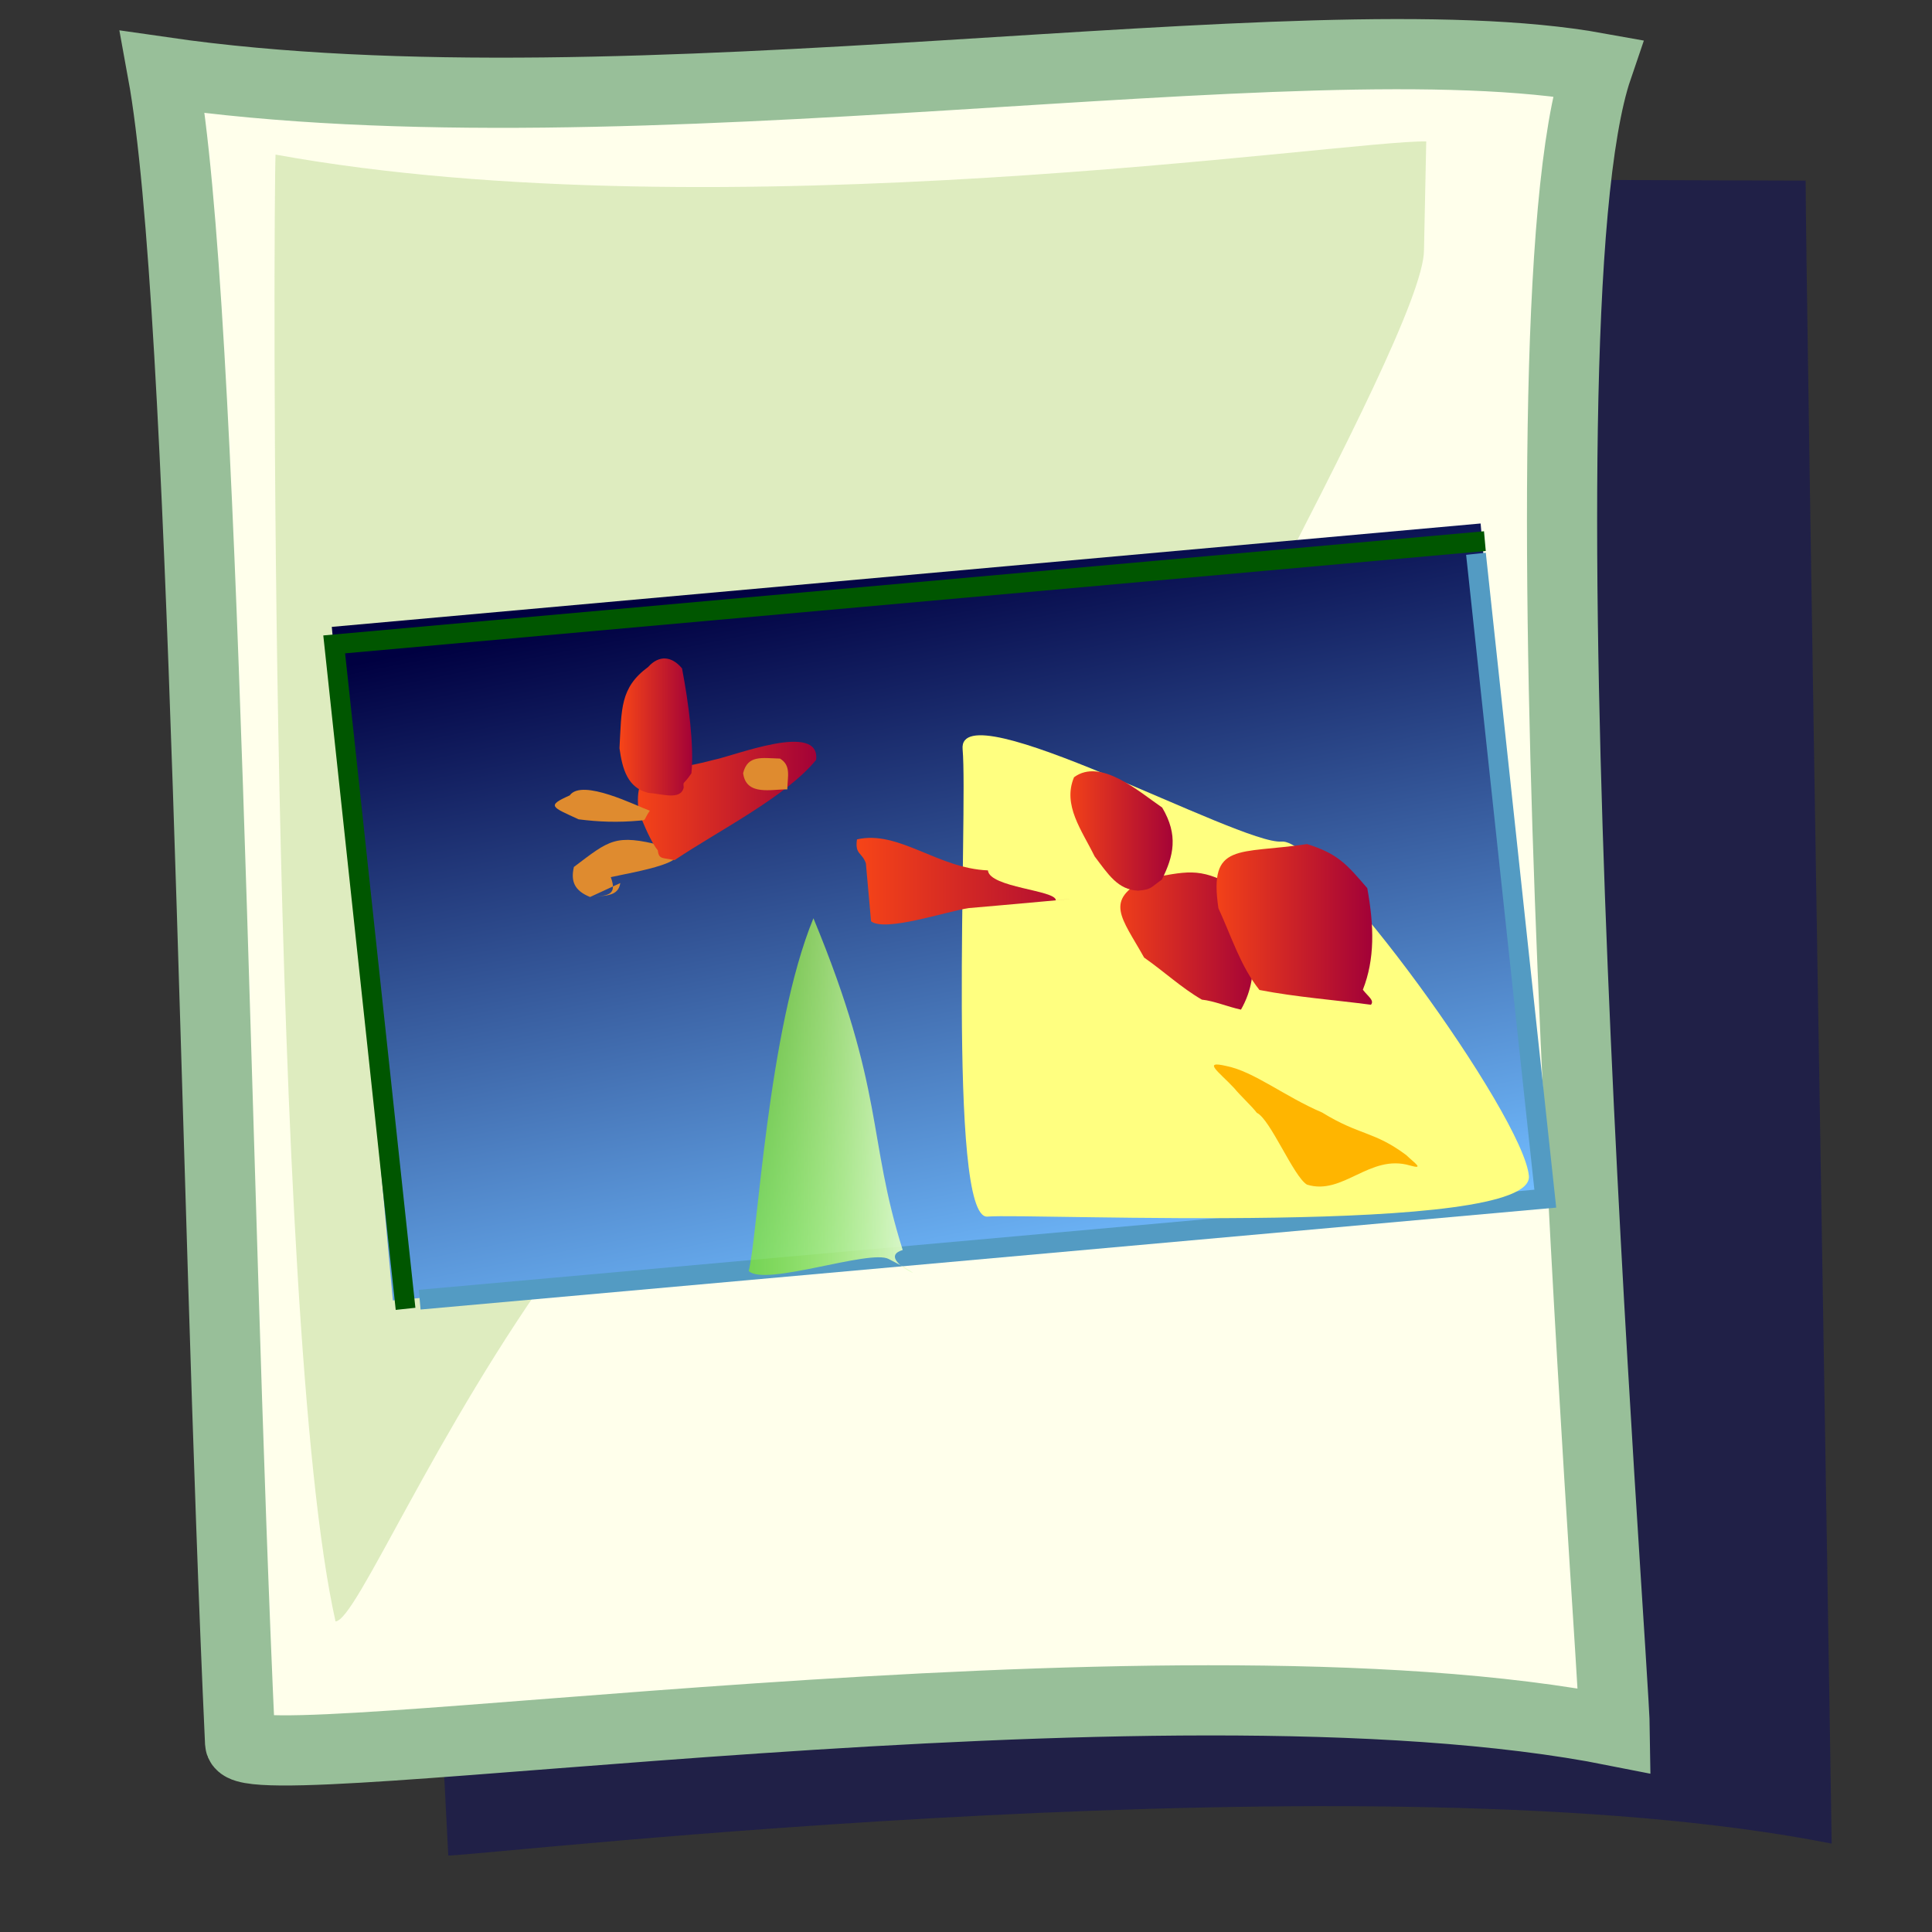 <?xml version="1.0" encoding="UTF-8" standalone="no"?>
<!DOCTYPE svg PUBLIC "-//W3C//DTD SVG 20010904//EN"
"http://www.w3.org/TR/2001/REC-SVG-20010904/DTD/svg10.dtd">
<!-- Created with Inkscape (http://www.inkscape.org/) --><svg height="437.5" id="svg1" inkscape:version="0.37" sodipodi:docbase="/usr/share/icons/Lemon/scalable/mimetypes" sodipodi:docname="images.svg" sodipodi:version="0.32" version="1.0" width="437.5" x="0" xmlns="http://www.w3.org/2000/svg" xmlns:inkscape="http://www.inkscape.org/namespaces/inkscape" xmlns:sodipodi="http://sodipodi.sourceforge.net/DTD/sodipodi-0.dtd" xmlns:xlink="http://www.w3.org/1999/xlink" y="0">
  <rect width="100%" height="100%" fill="#333333" stroke="none"/>
  <sodipodi:namedview id="base" inkscape:cx="130.090414" inkscape:cy="-72.5824234" inkscape:window-height="566" inkscape:window-width="769" inkscape:window-x="0" inkscape:window-y="0" inkscape:zoom="0.43571428"/>
  <defs id="defs3">
    <linearGradient id="linearGradient658">
      <stop id="stop659" offset="0" style="stop-color:#004517;stop-opacity:1;"/>
      <stop id="stop660" offset="1" style="stop-color:#008c00;stop-opacity:1;"/>
    </linearGradient>
    <linearGradient id="linearGradient651">
      <stop id="stop652" offset="0" style="stop-color:#71bcff;stop-opacity:1;"/>
      <stop id="stop653" offset="1" style="stop-color:#ffff00;stop-opacity:1;"/>
    </linearGradient>
    <linearGradient id="linearGradient661">
      <stop id="stop662" offset="0" style="stop-color:#f74517;stop-opacity:1;"/>
      <stop id="stop663" offset="1" style="stop-color:#a10038;stop-opacity:1;"/>
    </linearGradient>
    <linearGradient id="linearGradient655">
      <stop id="stop656" offset="0" style="stop-color:#71bcff;stop-opacity:1;"/>
      <stop id="stop657" offset="1" style="stop-color:#000041;stop-opacity:1;"/>
    </linearGradient>
    <linearGradient id="linearGradient642">
      <stop id="stop643" offset="0" style="stop-color:#c56400;stop-opacity:1;"/>
      <stop id="stop644" offset="1" style="stop-color:#ffc700;stop-opacity:1;"/>
    </linearGradient>
    <linearGradient id="linearGradient573">
      <stop id="stop574" offset="0" style="stop-color:#c56400;stop-opacity:1;"/>
      <stop id="stop575" offset="1" style="stop-color:#000000;stop-opacity:1;"/>
    </linearGradient>
    <linearGradient id="linearGradient51">
      <stop id="stop52" offset="0" style="stop-color:#8eff00;stop-opacity:0.561;"/>
      <stop id="stop53" offset="1" style="stop-color:#ffffff;stop-opacity:1;"/>
    </linearGradient>
    <linearGradient id="linearGradient54" x1="0.488" x2="0.619" xlink:href="#linearGradient573" y1="0.703" y2="0.328"/>
    <linearGradient id="linearGradient55" x1="0" x2="1" xlink:href="#linearGradient573" y1="0" y2="0"/>
    <radialGradient id="radialGradient717" xlink:href="#linearGradient51"/>
    <radialGradient cx="0.5" cy="0.5" fx="0.5" fy="0.5" id="radialGradient718" r="0.5" xlink:href="#linearGradient51"/>
    <linearGradient id="linearGradient639" xlink:href="#linearGradient573"/>
    <linearGradient id="linearGradient641" x1="0" x2="1" xlink:href="#linearGradient642" y1="-0" y2="-0"/>
    <linearGradient id="linearGradient646" x1="-0" x2="1" xlink:href="#linearGradient51" y1="0" y2="0"/>
    <linearGradient id="linearGradient654" xlink:href="#linearGradient661"/>
    <linearGradient id="linearGradient660" xlink:href="#linearGradient661"/>
    <linearGradient id="linearGradient664" xlink:href="#linearGradient661"/>
    <linearGradient id="linearGradient665" xlink:href="#linearGradient661"/>
    <linearGradient id="linearGradient666" xlink:href="#linearGradient661"/>
    <linearGradient id="linearGradient667" xlink:href="#linearGradient661"/>
    <linearGradient id="linearGradient668" xlink:href="#linearGradient661"/>
    <linearGradient id="linearGradient669" x1="0.6" x2="0.323" xlink:href="#linearGradient655" y1="0.977" y2="0.086"/>
    <linearGradient id="linearGradient656" x1="0.6" x2="0.323" xlink:href="#linearGradient651" y1="0.977" y2="0.086"/>
    <linearGradient id="linearGradient662" x1="-0" x2="1" xlink:href="#linearGradient658" y1="0" y2="0"/>
    <linearGradient id="linearGradient663" x1="-0" x2="1" xlink:href="#linearGradient658" y1="-0" y2="-0"/>
    <linearGradient id="linearGradient670" x1="-0" x2="1" xlink:href="#linearGradient658" y1="-0" y2="-0"/>
    <linearGradient id="linearGradient671" x1="-0" x2="1" xlink:href="#linearGradient658" y1="0" y2="0"/>
    <linearGradient id="linearGradient672" x1="0" x2="1" xlink:href="#linearGradient658" y1="-0" y2="-0"/>
    <linearGradient id="linearGradient673" x1="0" x2="1" xlink:href="#linearGradient655" y1="0" y2="0"/>
  </defs>
  <path d="M 101.513 420.188 L 82.01 39.884 L 408.888 40.901 C 408.872 60.962 414.585 400.853 414.78 417.486 C 311.715 396.992 110.858 420.055 101.513 420.188 z " id="path623" sodipodi:nodetypes="ccccc" style="font-size:12;fill:#040565;fill-rule:evenodd;stroke:none;stroke-width:15.892;fill-opacity:0.398;"/>
  <path d="M 54.372 394.654 C 48.526 268.54 46.608 69.752 36.834 16.313 C 143.174 31.711 294.59 3.224 361.747 15.367 C 341.723 74.04 365.48 375.319 365.675 391.952 C 262.611 371.458 54.805 403.99 54.372 394.654 z " id="path583" sodipodi:nodetypes="ccccs" style="font-size:12;fill:#ffffeb;fill-rule:evenodd;stroke:#98bf99;stroke-width:15.892;stroke-opacity:1;"/>
  <path d="M 75.978 367.155 C 60.712 299.042 61.93 44.013 62.399 35.009 C 163.057 53.286 305.043 31.668 322.971 32.027 L 322.463 56.615 C 322.448 76.675 248.814 200.319 249.008 216.952 C 145.944 196.457 85.323 367.022 75.978 367.155 z " id="path622" sodipodi:nodetypes="cccccc" style="font-size:12;fill:#b2d385;fill-rule:evenodd;stroke:none;stroke-width:15.892;fill-opacity:0.433;"/>
  <path d="M 321.894 646.593 L 338.684 501.88 L 85.174 471.357 L 68.384 616.071 L 321.894 646.593 z " id="path599" style="font-size:12;fill:#ffffff;fill-opacity:1;fill-rule:evenodd;"/>
  <path d="M 324.067 648.829 L 342.744 496.822 L 83.515 464.808 L 64.839 616.814 L 324.067 648.829 z " id="path600" style="font-size:12;fill:url(#linearGradient656);fill-opacity:1;fill-rule:evenodd;"/>
  <path d="M 342.846 500.931 L 83.209 468.798 L 67.249 619.283 " id="path601" style="font-size:12;fill:none;fill-rule:evenodd;stroke:#005600;stroke-width:4.48;"/>
  <path d="M 70.816 617.928 L 324.793 649.361 L 340.266 503.306 " id="path604" style="font-size:12;fill:none;fill-rule:evenodd;stroke:#539bc3;stroke-width:4.48;"/>
  <path d="M 217.295 522.038 C 218.976 508.35 274.277 556.578 283.483 557.715 C 292.689 558.853 323.931 629.869 322.25 643.556 C 320.569 657.243 209.673 627.812 200.467 626.675 C 191.261 625.537 215.614 535.725 217.295 522.038 z " id="path605" sodipodi:nodetypes="ccccc" style="font-size:12;fill:#ffff80;fill-rule:evenodd;stroke:none;stroke-width:6.278;"/>
  <path d="M 239.881 638.818 C 247.406 568.478 279.992 558.312 246.698 550.913 C 233.627 515.208 139.275 547.316 115.473 541.134 C 96.498 520.579 102.083 514.111 80.199 529.184 C 76.701 558.079 73.342 582.553 69.228 617.656 C 101.368 621.921 223.64 635.193 239.881 638.818 z " id="path640" sodipodi:nodetypes="cccccc" style="fill:url(#linearGradient641);fill-rule:evenodd;stroke:none;stroke-opacity:1;stroke-width:1pt;stroke-linejoin:miter;stroke-linecap:butt;fill-opacity:1;"/>
  <path d="M 272.708 634.863 C 280.168 639.088 288.042 630.983 296.425 635.551 C 299.503 637.182 297.591 635.29 296.093 633.066 C 290.082 626.178 286.805 626.607 279.5 619.619 C 271.952 614.274 266.41 607.312 260.542 604.762 C 255.308 602.272 258.682 605.774 261.209 610.022 C 262.25 612.049 264.17 614.724 265.05 616.581 C 267.725 618.621 270.122 632.433 272.708 634.863 z " id="path608" sodipodi:nodetypes="cccccccc" style="fill:#ffb500;fill-rule:evenodd;stroke:none;stroke-opacity:1;stroke-width:1pt;stroke-linejoin:miter;stroke-linecap:butt;fill-opacity:1;"/>
  <path d="M 266.726 599.142 C 270.529 595.07 270.286 594.617 266.906 589.455 C 264.383 588.134 262.736 590.574 261.814 593.423 C 261.459 597.618 262.746 598.091 266.726 599.142 z " id="path611" style="fill:url(#linearGradient665);fill-rule:evenodd;stroke:none;stroke-opacity:1;stroke-width:1pt;stroke-linejoin:miter;stroke-linecap:butt;fill-opacity:1;"/>
  <path d="M 103.305 618.47 C 109.979 611.002 109.054 602.278 107.744 590.913 C 100.712 584.697 97.782 585.372 88.553 584.956 C 78.119 587.776 81.266 592.284 84.355 602.322 C 88.203 606.48 91.173 610.795 95.124 614.389 C 97.779 615.259 100.495 617.203 103.305 618.47 z " id="path613" style="fill:url(#linearGradient673);fill-rule:evenodd;stroke:none;stroke-opacity:1;stroke-width:1pt;stroke-linejoin:miter;stroke-linecap:butt;fill-opacity:1;"/>
  <path d="M 255.177 560.405 C 258.902 555.755 260.989 551.371 258.684 544.487 C 254.239 539.771 247.427 530.491 240.62 533.559 C 236.688 539.17 239.827 545.713 241.393 552.052 C 243.56 556.713 244.939 560.559 249.391 561.731 C 252.434 562.109 252.293 561.637 255.177 560.405 z " id="path617" style="fill:url(#linearGradient671);fill-rule:evenodd;stroke:none;stroke-opacity:1;stroke-width:1pt;stroke-linejoin:miter;stroke-linecap:butt;fill-opacity:1;"/>
  <path d="M 121.508 517.511 C 125.628 511.318 127.044 504.053 127.336 495.237 C 123.862 488.843 122.46 486.226 116.127 482.604 C 100.409 481.618 94.428 477.328 93.429 492.565 C 94.963 499.445 95.557 506.513 98.606 512.626 C 106.437 515.973 114.749 518.417 122.581 521.221 C 123.604 520.424 122.325 519.257 121.508 517.511 z " id="path621" style="fill:url(#linearGradient672);fill-rule:evenodd;stroke:none;stroke-opacity:1;stroke-width:1pt;stroke-linejoin:miter;stroke-linecap:butt;fill-opacity:1;"/>
  <path d="M 133.306 533.539 C 137.885 533.473 156.07 534.495 146.134 528.997 C 136.346 524.158 134.869 525.23 125.628 529.52 C 124.196 532.558 124.632 534.802 127.774 536.941 C 131.334 537.359 134.001 538.199 135.132 535.298 L 127.774 536.941 C 131.334 537.359 134.001 538.199 133.306 533.539 z " id="path635" style="fill:#df8b2f;fill-rule:evenodd;stroke:none;stroke-opacity:1;stroke-width:1pt;stroke-linejoin:miter;stroke-linecap:butt;fill-opacity:1;"/>
  <path d="M 199.135 539.53 C 210.062 535.155 226.916 530.816 235.289 524.083 C 238.06 515.742 217.508 519.302 212.387 519.199 C 199.681 519.89 194.62 516.04 193.524 527.081 C 194.092 530.493 194.855 534.492 195.924 536.577 C 195.657 538.727 196.823 538.377 199.135 539.53 z " id="path636" style="fill:url(#linearGradient663);fill-rule:evenodd;stroke:none;stroke-opacity:1;stroke-width:1pt;stroke-linejoin:miter;stroke-linecap:butt;fill-opacity:1;"/>
  <path d="M 145.119 520.695 C 142.399 519.011 131.675 510.246 128.128 513.477 C 122.403 514.677 123.579 515.155 128.952 519.201 C 133.388 520.765 137.472 521.79 142.353 522.396 C 144.076 522.609 143.099 522.587 145.119 520.695 z " id="path637" style="fill:#df8b2f;fill-rule:evenodd;stroke:none;stroke-opacity:1;stroke-width:1pt;stroke-linejoin:miter;stroke-linecap:butt;fill-opacity:1;"/>
  <path d="M 233.723 582.961 C 230.311 582.133 224.264 582.533 224.722 577.246 C 226.608 573.402 229.574 574.807 233.59 575.79 C 235.74 577.891 234.403 580.057 233.723 582.961 z " id="path638" style="fill:#df8b2f;fill-rule:evenodd;stroke:none;stroke-opacity:1;stroke-width:1pt;stroke-linejoin:miter;stroke-linecap:butt;fill-opacity:1;"/>
  <path d="M 212.187 615.082 C 169.916 619.614 161.304 612.776 134.41 613.312 C 134.412 605.83 122.571 621.031 133.353 609.689 C 136.726 606.241 135.198 580.97 139.68 578.511 C 146.19 582.521 190.916 598.017 212.187 615.082 z " id="path645" sodipodi:nodetypes="ccccc" style="fill:url(#linearGradient646);fill-rule:evenodd;stroke:none;stroke-opacity:1;stroke-width:1pt;stroke-linejoin:miter;stroke-linecap:butt;fill-opacity:1;"/>
  <path d="M 283.81 645.864 C 258.486 638.062 243.529 639.628 218.103 628.679 C 260.649 617.411 270.931 622.796 298.487 617.643 C 294.052 625.613 302.067 606.942 293.33 618.566 C 290.576 622.117 295.34 626.323 290.256 633.785 C 284.742 636.541 289.719 642.83 283.81 645.864 z " id="path647" sodipodi:nodetypes="cccccc" style="fill:url(#linearGradient646);fill-rule:evenodd;stroke:none;stroke-opacity:1;stroke-width:1pt;stroke-linejoin:miter;stroke-linecap:butt;fill-opacity:1;"/>
  <path d="M 79.367 608.233 C 108.278 597.308 118.132 591.322 148.444 589.499 C 146.939 580.163 145.922 570.644 144.133 561.51 C 148.614 555.575 141.353 547.462 138.846 541.585 C 132.782 529.854 91.397 570.696 73.77 595.108 L 79.367 608.233 z " id="path649" style="fill:url(#linearGradient639);fill-rule:evenodd;stroke:none;stroke-opacity:1;stroke-width:1pt;stroke-linejoin:miter;stroke-linecap:butt;fill-opacity:1;"/>
  <path d="M 208.064 627.144 C 236.566 626.988 273.864 630.986 293.571 630.562 C 292.598 627.903 293.531 619.861 291.422 617.312 C 291.068 614.119 284.165 606.57 283.811 603.378 C 285.168 591.742 233.222 611.691 207.493 621.988 L 208.064 627.144 z M 293.571 630.562 C 293.956 631.613 294.563 631.966 295.865 630.591 C 295.264 630.614 294.212 630.548 293.571 630.562 z " id="path651" style="fill:url(#linearGradient54);fill-rule:evenodd;stroke:none;stroke-opacity:1;stroke-width:1pt;stroke-linejoin:miter;stroke-linecap:butt;fill-opacity:1;"/>
  <path d="M 131.92 591.107 C 126.76 606.206 191.835 606.262 214.751 612.122 C 219.699 608.889 209.834 602.342 214.474 599.4 C 217.675 596.365 210.073 580.048 211.75 576.4 C 216.964 564.466 214.504 573.157 196.651 578.594 C 174.625 583.79 165.751 552.917 146.555 574.587 C 141.676 580.093 135.055 580.424 131.92 591.107 z " id="path653" sodipodi:nodetypes="cccccss" style="fill:url(#linearGradient55);fill-rule:evenodd;stroke:none;stroke-opacity:1;stroke-width:1pt;stroke-linejoin:miter;stroke-linecap:butt;fill-opacity:1;"/>
  <path d="M 230.707 559.926 C 231.254 557.691 216.628 553.953 217.11 550.063 C 206.082 547.227 199.269 536.817 189.608 536.943 C 188.378 540.213 190.107 540.012 190.432 542.667 C 189.891 547.028 189.35 551.39 188.809 555.752 C 191.45 558.853 205.9 557.154 211.079 557.492 C 214.846 558 243.448 561.506 230.707 559.926 z " id="path625" sodipodi:nodetypes="ccccccc" style="fill:url(#linearGradient670);fill-rule:evenodd;stroke:none;stroke-opacity:1;stroke-width:1pt;stroke-linejoin:miter;stroke-linecap:butt;fill-opacity:1;"/>
  <path d="M 207.042 521.091 C 208.963 515.17 209.789 505.371 209.976 497.437 C 208.272 494.159 205.515 493.357 202.551 495.494 C 195.272 498.764 194.68 503.544 192.314 512.111 C 191.953 516.916 192.235 521.254 196.54 523.366 C 199.409 524.149 203.367 526.697 204.655 523.861 C 204.85 522.284 204.596 523.476 207.042 521.091 z " id="path620" style="fill:url(#linearGradient662);fill-rule:evenodd;stroke:none;stroke-opacity:1;stroke-width:1pt;stroke-linejoin:miter;stroke-linecap:butt;fill-opacity:1;"/>
  <path d="M 346.511 269.341 L 332.383 124.344 L 78.141 148.009 L 92.269 293.006 L 346.511 269.341 z " id="path670" style="font-size:12;fill:#ffffff;fill-opacity:1;fill-rule:evenodd;"/>
  <path d="M 349.107 271.067 L 335.284 118.543 L 75.137 141.957 L 88.96 294.481 L 349.107 271.067 z " id="path671" style="font-size:12;fill:url(#linearGradient669);fill-opacity:1;fill-rule:evenodd;"/>
  <path d="M 336.251 122.538 L 75.68 145.922 L 91.838 296.385 " id="path672" style="font-size:12;fill:none;fill-rule:evenodd;stroke:#005600;stroke-width:4.48;"/>
  <path d="M 95.039 294.308 L 349.929 271.435 L 334.23 125.404 " id="path673" style="font-size:12;fill:none;fill-rule:evenodd;stroke:#539bc3;stroke-width:4.48;"/>
  <path d="M 217.982 169.665 C 216.737 155.931 280.969 191.403 290.208 190.571 C 299.447 189.74 344.973 252.563 346.218 266.297 C 347.464 280.031 232.854 274.666 223.615 275.497 C 214.376 276.328 219.228 183.399 217.982 169.665 z " id="path674" sodipodi:nodetypes="ccccc" style="font-size:12;fill:#ffff80;fill-rule:evenodd;stroke:none;stroke-width:6.278;"/>
  <path d="M 264.704 279.049 C 257.215 208.705 286.922 191.891 252.816 191.685 C 232.504 159.542 147.054 210.839 122.483 209.82 C 99.597 193.732 103.692 186.231 85.481 205.583 C 88.16 234.566 90.042 259.197 93.429 294.378 C 125.745 291.764 248.064 278.933 264.704 279.049 z " id="path675" sodipodi:nodetypes="cccccc" style="fill:url(#linearGradient641);fill-rule:evenodd;stroke:none;stroke-opacity:1;stroke-width:1pt;stroke-linejoin:miter;stroke-linecap:butt;fill-opacity:1;"/>
  <path d="M 295.958 268.255 C 304.141 270.811 310.127 261.226 319.285 263.923 C 322.638 264.867 320.37 263.421 318.436 261.563 C 311.107 256.099 307.994 257.21 299.379 251.921 C 290.873 248.29 283.987 242.654 277.713 241.4 C 272.071 240.07 276.108 242.781 279.474 246.401 C 280.92 248.162 283.361 250.372 284.614 252.001 C 287.659 253.431 292.916 266.426 295.958 268.255 z " id="path676" sodipodi:nodetypes="cccccccc" style="fill:#ffb500;fill-rule:evenodd;stroke:none;stroke-opacity:1;stroke-width:1pt;stroke-linejoin:miter;stroke-linecap:butt;fill-opacity:1;"/>
  <path d="M 282.572 234.601 C 285.429 229.818 285.096 229.427 280.703 225.094 C 277.958 224.336 276.863 227.068 276.563 230.047 C 277.102 234.223 278.459 234.414 282.572 234.601 z " id="path677" style="fill:url(#linearGradient665);fill-rule:evenodd;stroke:none;stroke-opacity:1;stroke-width:1pt;stroke-linejoin:miter;stroke-linecap:butt;fill-opacity:1;"/>
  <path d="M 281.019 228.63 C 285.966 219.922 283.221 211.59 279.543 200.758 C 271.357 196.166 268.635 197.444 259.526 198.985 C 249.922 203.943 253.951 207.686 259.088 216.845 C 263.727 220.098 267.54 223.689 272.161 226.368 C 274.94 226.659 278.005 227.985 281.019 228.63 z " id="path678" style="fill:url(#linearGradient654);fill-rule:evenodd;stroke:none;stroke-opacity:1;stroke-width:1pt;stroke-linejoin:miter;stroke-linecap:butt;fill-opacity:1;"/>
  <path d="M 263.107 199.174 C 265.768 193.843 266.882 189.117 263.176 182.874 C 257.836 179.203 249.219 171.57 243.213 176.005 C 240.554 182.319 245.003 188.053 247.871 193.918 C 250.973 198.017 253.132 201.486 257.732 201.692 C 260.786 201.418 260.548 200.987 263.107 199.174 z " id="path679" style="fill:url(#linearGradient660);fill-rule:evenodd;stroke:none;stroke-opacity:1;stroke-width:1pt;stroke-linejoin:miter;stroke-linecap:butt;fill-opacity:1;"/>
  <path d="M 308.62 224.123 C 311.34 217.201 311.192 209.801 309.617 201.121 C 304.871 195.605 302.949 193.343 295.994 191.139 C 280.421 193.492 273.669 190.56 275.909 205.666 C 278.86 212.066 280.932 218.85 285.204 224.182 C 293.564 225.801 302.204 226.436 310.452 227.523 C 311.283 226.529 309.787 225.658 308.62 224.123 z " id="path680" style="fill:url(#linearGradient664);fill-rule:evenodd;stroke:none;stroke-opacity:1;stroke-width:1pt;stroke-linejoin:miter;stroke-linecap:butt;fill-opacity:1;"/>
  <path d="M 138.311 198.632 C 142.774 197.602 160.764 194.763 149.892 191.486 C 139.304 188.821 138.086 190.181 129.958 196.325 C 129.2 199.596 130.1 201.698 133.622 203.125 C 137.19 202.782 139.974 203.041 140.468 199.967 L 133.622 203.125 C 137.19 202.782 139.974 203.041 138.311 198.632 z " id="path681" style="fill:#df8b2f;fill-rule:evenodd;stroke:none;stroke-opacity:1;stroke-width:1pt;stroke-linejoin:miter;stroke-linecap:butt;fill-opacity:1;"/>
  <path d="M 152.734 194.795 C 162.492 188.213 178.051 180.415 184.814 172.066 C 185.763 163.329 166.425 171.145 161.398 172.126 C 149.124 175.483 143.364 172.787 144.623 183.81 C 145.898 187.026 147.487 190.774 148.972 192.586 C 149.165 194.744 150.231 194.156 152.734 194.795 z " id="path682" style="fill:url(#linearGradient667);fill-rule:evenodd;stroke:none;stroke-opacity:1;stroke-width:1pt;stroke-linejoin:miter;stroke-linecap:butt;fill-opacity:1;"/>
  <path d="M 147.148 183.584 C 144.134 182.513 131.802 176.209 129.017 180.115 C 123.674 182.496 124.924 182.715 131.029 185.536 C 135.696 186.128 139.904 186.269 144.803 185.831 C 146.532 185.676 145.573 185.861 147.148 183.584 z " id="path683" style="fill:#df8b2f;fill-rule:evenodd;stroke:none;stroke-opacity:1;stroke-width:1pt;stroke-linejoin:miter;stroke-linecap:butt;fill-opacity:1;"/>
  <path d="M 178.285 178.761 C 174.775 178.671 168.949 180.339 168.281 175.074 C 169.313 170.919 172.509 171.666 176.642 171.78 C 179.187 173.379 178.337 175.779 178.285 178.761 z " id="path684" style="fill:#df8b2f;fill-rule:evenodd;stroke:none;stroke-opacity:1;stroke-width:1pt;stroke-linejoin:miter;stroke-linecap:butt;fill-opacity:1;"/>
  <path d="M 184.201 207.938 C 200.459 247.22 196.325 257.409 204.417 283.063 C 197.237 285.169 215.159 292.247 201.239 285.098 C 196.98 282.833 173.163 291.419 169.541 287.812 C 171.555 280.436 173.82 233.156 184.201 207.938 z " id="path685" sodipodi:nodetypes="ccccc" style="fill:url(#linearGradient646);fill-rule:evenodd;stroke:none;stroke-opacity:1;stroke-width:1pt;stroke-linejoin:miter;stroke-linecap:butt;fill-opacity:1;"/>
  <path d="M 133.673 278.309 C 139.272 252.409 136.429 237.642 145.156 211.37 C 160.033 252.792 155.55 263.498 163.048 290.51 C 154.727 286.776 174.017 293.158 161.686 285.451 C 157.912 283.012 154.131 288.12 146.26 283.695 C 143.041 278.437 137.202 283.936 133.673 278.309 z " id="path686" sodipodi:nodetypes="cccccc" style="fill:url(#linearGradient646);fill-rule:evenodd;stroke:none;stroke-opacity:1;stroke-width:1pt;stroke-linejoin:miter;stroke-linecap:butt;fill-opacity:1;"/>
  <path d="M 139.234 291.265 C 137.768 260.394 135.117 249.173 142.742 219.779 C 133.397 218.327 124.029 216.356 114.788 215.238 C 110.527 209.143 100.569 213.545 94.205 214.115 C 81.174 216.261 107.245 268.234 125.022 292.537 L 139.234 291.265 z " id="path687" style="fill:url(#linearGradient639);fill-rule:evenodd;stroke:none;stroke-opacity:1;stroke-width:1pt;stroke-linejoin:miter;stroke-linecap:butt;fill-opacity:1;"/>
  <path d="M 167.425 289.792 C 167.87 261.293 172.653 224.088 172.644 204.376 C 169.965 205.293 161.944 204.19 159.351 206.245 C 156.152 206.532 148.459 213.275 145.26 213.561 C 133.656 211.96 152.506 264.314 162.258 290.254 L 167.425 289.792 z M 172.644 204.376 C 173.702 204.014 174.069 203.414 172.721 202.083 C 172.732 202.685 172.643 203.735 172.644 204.376 z " id="path688" style="fill:url(#linearGradient54);fill-rule:evenodd;stroke:none;stroke-opacity:1;stroke-width:1pt;stroke-linejoin:miter;stroke-linecap:butt;fill-opacity:1;"/>
  <path d="M 204.409 284.443 C 220.094 287.368 210.752 222.968 213.241 199.445 C 209.327 195.016 204.273 205.723 200.692 201.557 C 197.227 198.828 182.179 208.707 178.327 207.574 C 165.765 204.138 174.72 205.317 182.679 222.197 C 191 243.242 161.733 256.482 185.948 272.348 C 192.102 276.379 193.385 282.884 204.409 284.443 z " id="path689" sodipodi:nodetypes="cccccss" style="fill:url(#linearGradient55);fill-rule:evenodd;stroke:none;stroke-opacity:1;stroke-width:1pt;stroke-linejoin:miter;stroke-linecap:butt;fill-opacity:1;"/>
  <path d="M 239.087 203.869 C 239.15 201.57 224.065 201.002 223.715 197.098 C 212.338 196.654 203.481 187.916 194.064 190.078 C 193.552 193.534 195.2 192.973 196.077 195.499 C 196.469 199.877 196.86 204.254 197.252 208.632 C 200.488 211.105 214.254 206.396 219.387 205.633 C 223.177 205.334 251.875 202.725 239.087 203.869 z " id="path690" sodipodi:nodetypes="ccccccc" style="fill:url(#linearGradient666);fill-rule:evenodd;stroke:none;stroke-opacity:1;stroke-width:1pt;stroke-linejoin:miter;stroke-linecap:butt;fill-opacity:1;"/>
  <path d="M 156.573 175.103 C 157.201 168.91 155.94 159.157 154.448 151.362 C 152.091 148.518 149.227 148.316 146.78 151.03 C 140.356 155.763 140.786 160.56 140.281 169.433 C 140.942 174.207 142.133 178.387 146.786 179.543 C 149.757 179.703 154.163 181.358 154.823 178.315 C 154.682 176.732 154.685 177.951 156.573 175.103 z " id="path691" style="fill:url(#linearGradient668);fill-rule:evenodd;stroke:none;stroke-opacity:1;stroke-width:1pt;stroke-linejoin:miter;stroke-linecap:butt;fill-opacity:1;"/>
  <path d="M 141.162 589.555 C 115.478 596.071 103.521 605.192 76.111 609.074 C 106.578 577.311 118.161 576.559 139.01 557.819 C 139.37 566.932 136.497 546.818 135.086 561.29 C 134.582 565.756 140.839 566.868 140.382 575.886 C 137.106 581.109 144.63 583.889 141.162 589.555 z " id="path657" sodipodi:nodetypes="cccccc" style="fill:url(#linearGradient646);fill-rule:evenodd;stroke:none;stroke-opacity:1;stroke-width:1pt;stroke-linejoin:miter;stroke-linecap:butt;fill-opacity:1;"/>
</svg>
